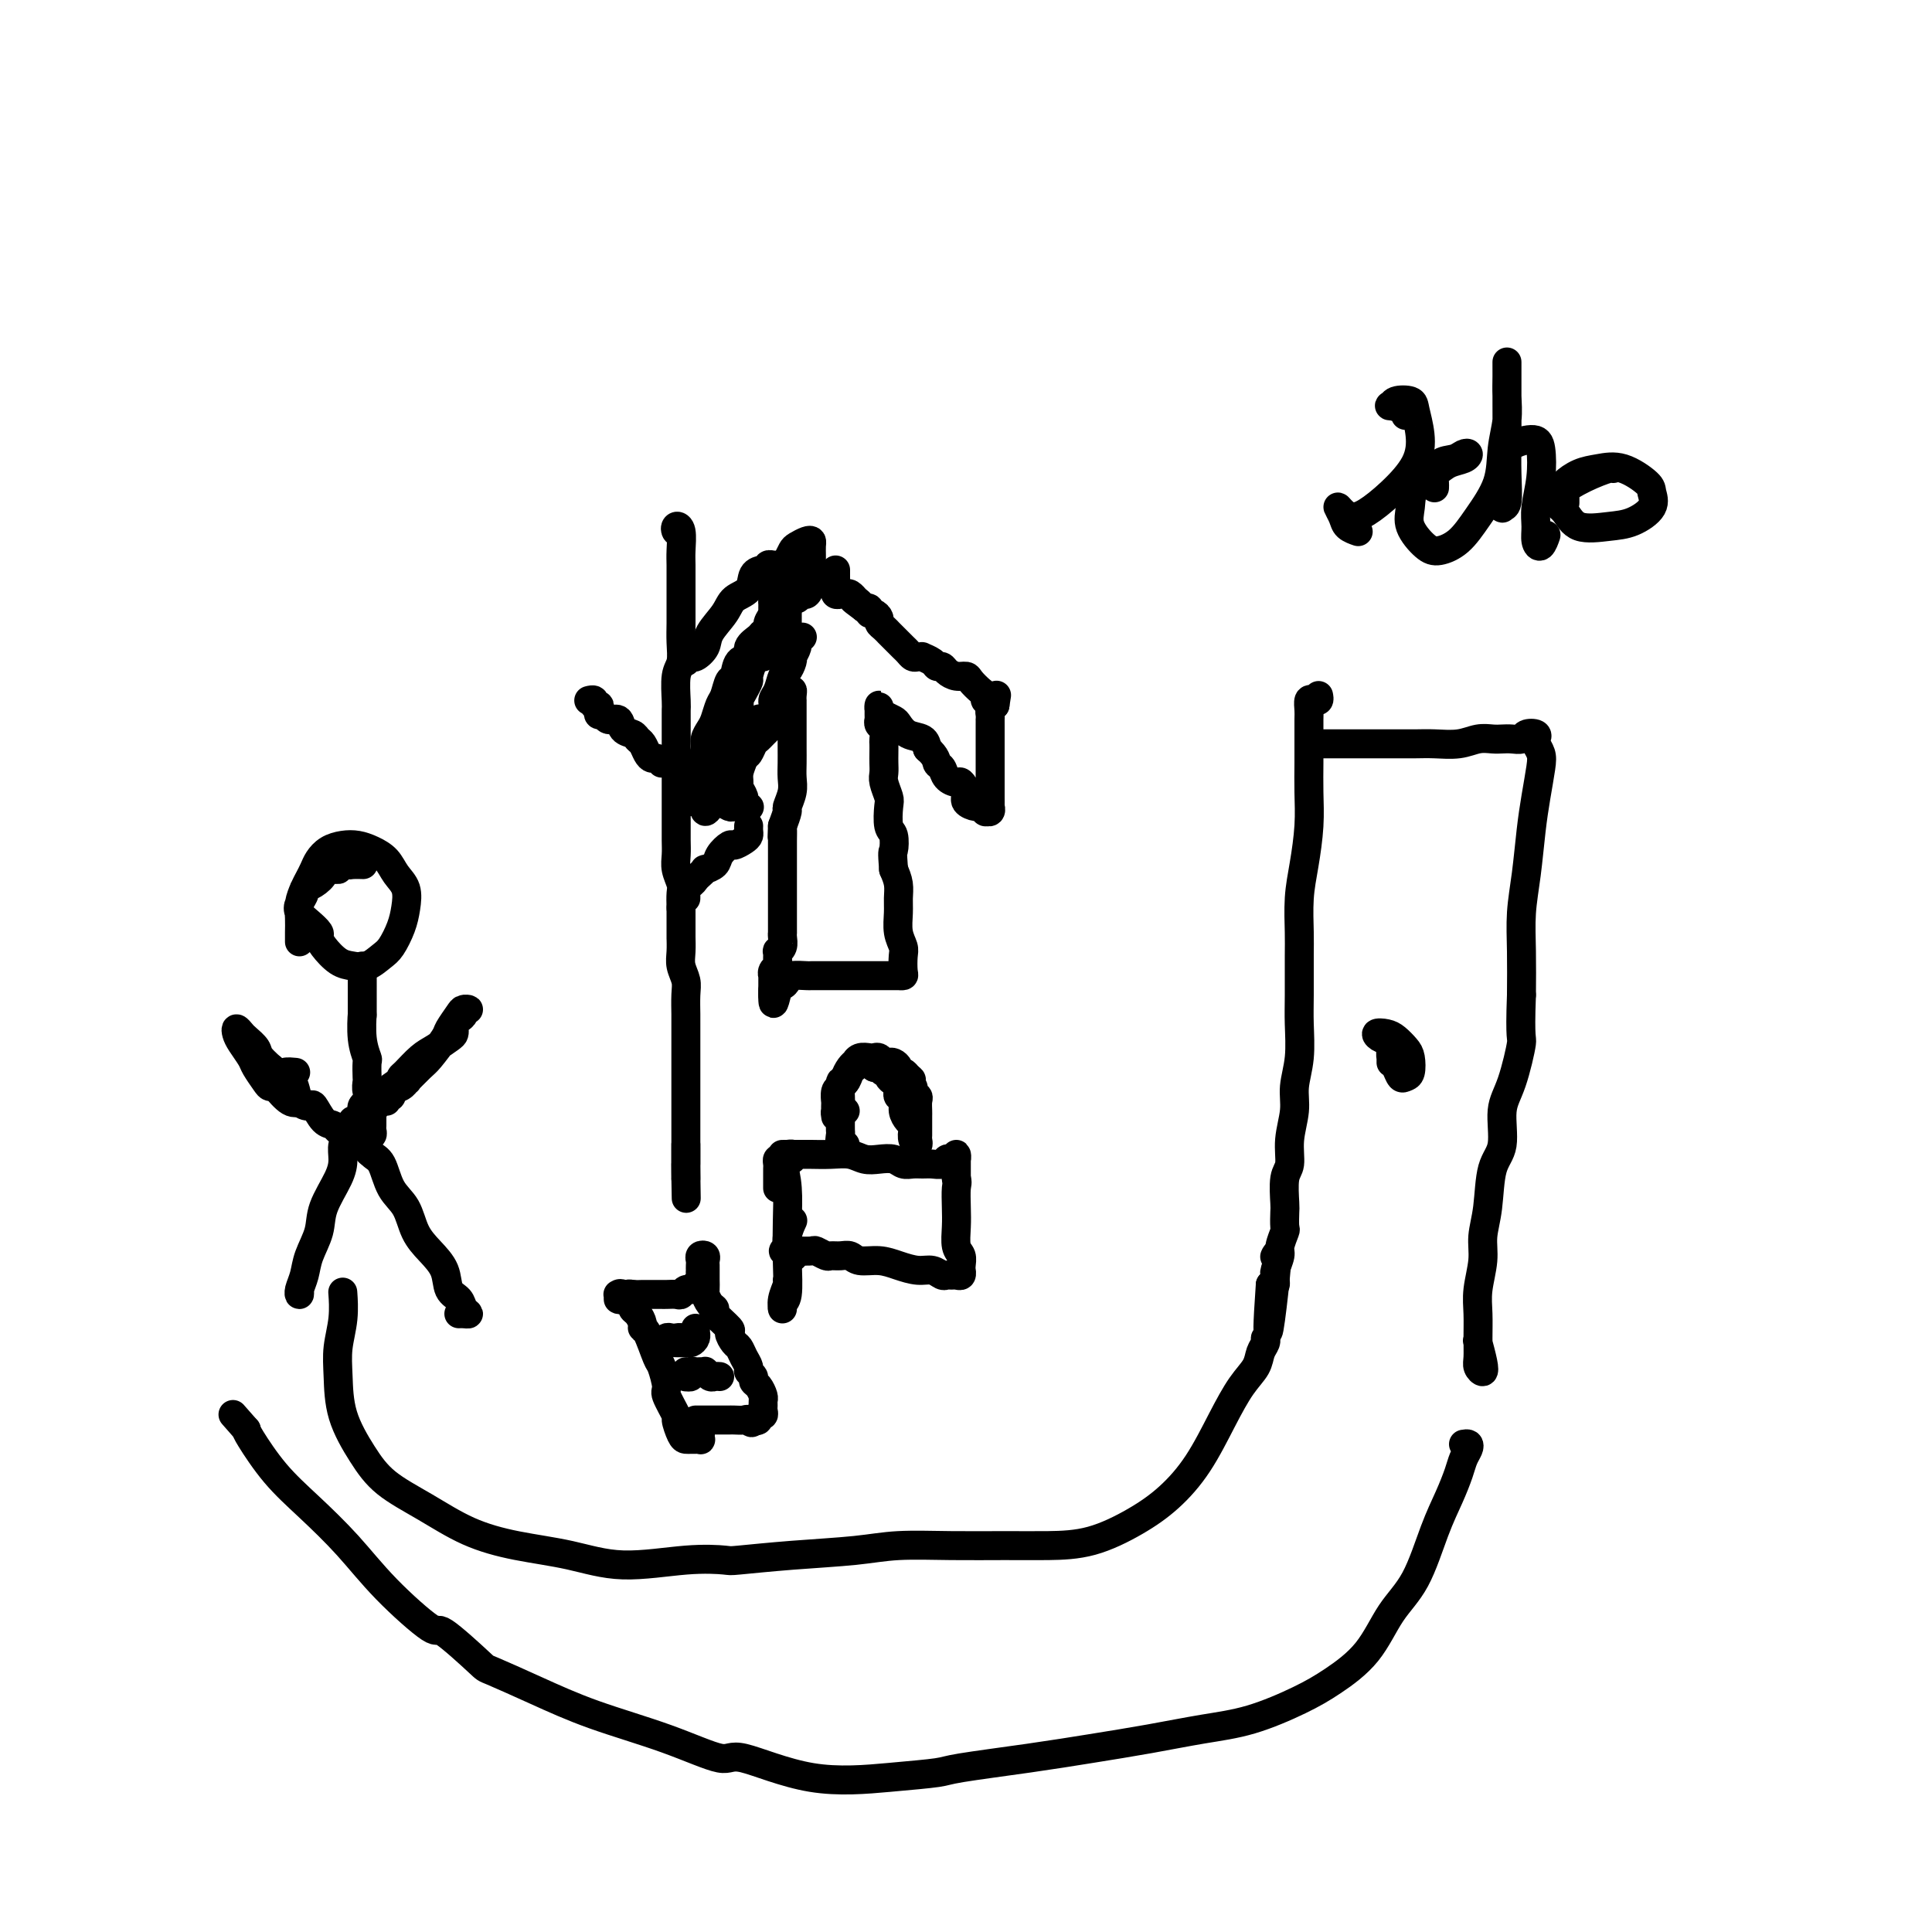 <svg viewBox='0 0 400 400' version='1.1' xmlns='http://www.w3.org/2000/svg' xmlns:xlink='http://www.w3.org/1999/xlink'><g fill='none' stroke='#000000' stroke-width='6' stroke-linecap='round' stroke-linejoin='round'><path d='M141,110c-0.392,0.116 -0.785,0.232 -1,0c-0.215,-0.232 -0.254,-0.810 0,-1c0.254,-0.190 0.800,0.010 1,1c0.200,0.990 0.054,2.771 0,4c-0.054,1.229 -0.015,1.906 0,3c0.015,1.094 0.005,2.604 0,4c-0.005,1.396 -0.005,2.678 0,4c0.005,1.322 0.015,2.683 0,4c-0.015,1.317 -0.057,2.590 0,4c0.057,1.410 0.211,2.956 0,4c-0.211,1.044 -0.789,1.586 -1,3c-0.211,1.414 -0.057,3.700 0,5c0.057,1.300 0.015,1.615 0,2c-0.015,0.385 -0.004,0.839 0,2c0.004,1.161 0.001,3.029 0,4c-0.001,0.971 -0.000,1.046 0,2c0.000,0.954 0.000,2.786 0,4c-0.000,1.214 -0.000,1.809 0,3c0.000,1.191 0.000,2.980 0,4c-0.000,1.020 -0.001,1.273 0,2c0.001,0.727 0.004,1.928 0,3c-0.004,1.072 -0.015,2.016 0,3c0.015,0.984 0.057,2.010 0,3c-0.057,0.990 -0.211,1.946 0,3c0.211,1.054 0.788,2.207 1,3c0.212,0.793 0.061,1.227 0,2c-0.061,0.773 -0.030,1.887 0,3'/><path d='M141,188c0.000,12.203 0.000,3.709 0,1c-0.000,-2.709 -0.001,0.365 0,2c0.001,1.635 0.004,1.831 0,2c-0.004,0.169 -0.015,0.312 0,1c0.015,0.688 0.057,1.921 0,3c-0.057,1.079 -0.211,2.003 0,3c0.211,0.997 0.789,2.068 1,3c0.211,0.932 0.057,1.726 0,3c-0.057,1.274 -0.015,3.028 0,4c0.015,0.972 0.004,1.162 0,2c-0.004,0.838 -0.001,2.324 0,3c0.001,0.676 0.000,0.541 0,1c-0.000,0.459 -0.000,1.512 0,2c0.000,0.488 0.000,0.411 0,1c-0.000,0.589 -0.000,1.844 0,3c0.000,1.156 0.000,2.211 0,3c-0.000,0.789 -0.000,1.311 0,2c0.000,0.689 0.000,1.546 0,2c-0.000,0.454 -0.000,0.507 0,1c0.000,0.493 0.000,1.427 0,2c-0.000,0.573 -0.000,0.784 0,1c0.000,0.216 0.000,0.438 0,1c-0.000,0.562 -0.000,1.464 0,2c0.000,0.536 0.000,0.707 0,1c-0.000,0.293 -0.000,0.708 0,1c0.000,0.292 0.000,0.459 0,1c-0.000,0.541 -0.000,1.454 0,2c0.000,0.546 0.000,0.724 0,1c-0.000,0.276 -0.000,0.650 0,1c0.000,0.350 0.000,0.675 0,1'/><path d='M142,244c0.155,8.514 0.041,1.798 0,-1c-0.041,-2.798 -0.011,-1.678 0,-2c0.011,-0.322 0.003,-2.087 0,-3c-0.003,-0.913 -0.001,-0.975 0,-1c0.001,-0.025 0.000,-0.012 0,0'/><path d='M142,137c0.368,-0.466 0.736,-0.932 1,-1c0.264,-0.068 0.426,0.263 1,0c0.574,-0.263 1.562,-1.119 2,-2c0.438,-0.881 0.326,-1.787 1,-3c0.674,-1.213 2.135,-2.732 3,-4c0.865,-1.268 1.136,-2.286 2,-3c0.864,-0.714 2.322,-1.123 3,-2c0.678,-0.877 0.578,-2.221 1,-3c0.422,-0.779 1.367,-0.993 2,-1c0.633,-0.007 0.953,0.194 1,0c0.047,-0.194 -0.180,-0.783 0,-1c0.180,-0.217 0.766,-0.062 1,0c0.234,0.062 0.117,0.031 0,0'/><path d='M137,158c-0.334,-0.438 -0.667,-0.877 -1,-1c-0.333,-0.123 -0.665,0.069 -1,0c-0.335,-0.069 -0.671,-0.398 -1,-1c-0.329,-0.602 -0.650,-1.475 -1,-2c-0.350,-0.525 -0.727,-0.700 -1,-1c-0.273,-0.300 -0.440,-0.725 -1,-1c-0.560,-0.275 -1.513,-0.399 -2,-1c-0.487,-0.601 -0.509,-1.681 -1,-2c-0.491,-0.319 -1.451,0.121 -2,0c-0.549,-0.121 -0.687,-0.802 -1,-1c-0.313,-0.198 -0.801,0.087 -1,0c-0.199,-0.087 -0.110,-0.545 0,-1c0.110,-0.455 0.240,-0.907 0,-1c-0.240,-0.093 -0.849,0.171 -1,0c-0.151,-0.171 0.155,-0.778 0,-1c-0.155,-0.222 -0.773,-0.060 -1,0c-0.227,0.060 -0.065,0.017 0,0c0.065,-0.017 0.032,-0.009 0,0'/><path d='M142,186c0.002,-0.301 0.003,-0.602 0,-1c-0.003,-0.398 -0.012,-0.894 0,-1c0.012,-0.106 0.044,0.179 0,0c-0.044,-0.179 -0.165,-0.822 0,-1c0.165,-0.178 0.617,0.111 1,0c0.383,-0.111 0.698,-0.620 1,-1c0.302,-0.380 0.591,-0.629 1,-1c0.409,-0.371 0.940,-0.864 1,-1c0.060,-0.136 -0.350,0.083 0,0c0.350,-0.083 1.459,-0.470 2,-1c0.541,-0.530 0.513,-1.203 1,-2c0.487,-0.797 1.490,-1.719 2,-2c0.510,-0.281 0.529,0.079 1,0c0.471,-0.079 1.394,-0.595 2,-1c0.606,-0.405 0.894,-0.697 1,-1c0.106,-0.303 0.028,-0.617 0,-1c-0.028,-0.383 -0.008,-0.834 0,-1c0.008,-0.166 0.002,-0.047 0,0c-0.002,0.047 -0.001,0.024 0,0'/><path d='M161,117c0.000,0.417 0.000,0.833 0,1c0.000,0.167 0.000,0.083 0,0'/><path d='M162,118c-0.000,-0.090 -0.000,-0.179 0,0c0.000,0.179 0.000,0.627 0,1c-0.000,0.373 -0.001,0.673 0,1c0.001,0.327 0.004,0.683 0,1c-0.004,0.317 -0.015,0.595 0,1c0.015,0.405 0.057,0.935 0,1c-0.057,0.065 -0.211,-0.337 0,0c0.211,0.337 0.789,1.414 1,2c0.211,0.586 0.057,0.682 0,1c-0.057,0.318 -0.015,0.858 0,1c0.015,0.142 0.004,-0.116 0,0c-0.004,0.116 -0.001,0.605 0,1c0.001,0.395 0.000,0.697 0,1c-0.000,0.303 -0.000,0.606 0,1c0.000,0.394 0.000,0.879 0,1c-0.000,0.121 -0.000,-0.122 0,0c0.000,0.122 0.000,0.610 0,1c-0.000,0.390 -0.000,0.683 0,1c0.000,0.317 0.000,0.659 0,1'/><path d='M163,134c0.155,2.625 0.041,1.188 0,1c-0.041,-0.188 -0.011,0.872 0,1c0.011,0.128 0.003,-0.678 0,-1c-0.003,-0.322 -0.002,-0.161 0,0'/><path d='M160,126c0.423,-0.339 0.845,-0.679 1,-1c0.155,-0.321 0.042,-0.625 0,-1c-0.042,-0.375 -0.012,-0.821 0,-1c0.012,-0.179 0.006,-0.089 0,0'/><path d='M160,123c0.001,0.026 0.001,0.051 0,0c-0.001,-0.051 -0.004,-0.180 0,0c0.004,0.180 0.016,0.667 0,1c-0.016,0.333 -0.060,0.512 0,1c0.060,0.488 0.222,1.286 0,2c-0.222,0.714 -0.829,1.344 -1,2c-0.171,0.656 0.095,1.340 0,2c-0.095,0.660 -0.551,1.298 -1,2c-0.449,0.702 -0.890,1.469 -1,2c-0.110,0.531 0.111,0.828 0,1c-0.111,0.172 -0.556,0.221 -1,1c-0.444,0.779 -0.889,2.288 -1,3c-0.111,0.712 0.110,0.628 0,1c-0.110,0.372 -0.552,1.200 -1,2c-0.448,0.800 -0.904,1.573 -1,2c-0.096,0.427 0.167,0.509 0,1c-0.167,0.491 -0.763,1.392 -1,2c-0.237,0.608 -0.116,0.922 0,1c0.116,0.078 0.228,-0.081 0,0c-0.228,0.081 -0.796,0.403 -1,1c-0.204,0.597 -0.044,1.469 0,2c0.044,0.531 -0.027,0.720 0,1c0.027,0.280 0.150,0.651 0,1c-0.150,0.349 -0.575,0.674 -1,1'/><path d='M150,155c-1.564,5.133 -0.476,1.967 0,1c0.476,-0.967 0.338,0.266 0,1c-0.338,0.734 -0.875,0.970 -1,1c-0.125,0.030 0.164,-0.146 0,0c-0.164,0.146 -0.780,0.613 -1,1c-0.220,0.387 -0.045,0.695 0,1c0.045,0.305 -0.041,0.606 0,1c0.041,0.394 0.208,0.879 0,1c-0.208,0.121 -0.792,-0.123 -1,0c-0.208,0.123 -0.042,0.611 0,1c0.042,0.389 -0.041,0.677 0,1c0.041,0.323 0.206,0.679 0,1c-0.206,0.321 -0.784,0.606 -1,1c-0.216,0.394 -0.070,0.898 0,1c0.070,0.102 0.064,-0.199 0,0c-0.064,0.199 -0.187,0.899 0,1c0.187,0.101 0.683,-0.398 1,-1c0.317,-0.602 0.456,-1.306 1,-2c0.544,-0.694 1.493,-1.379 2,-2c0.507,-0.621 0.574,-1.177 1,-2c0.426,-0.823 1.213,-1.911 2,-3'/><path d='M153,158c1.484,-1.732 1.694,-1.563 2,-2c0.306,-0.437 0.708,-1.479 1,-2c0.292,-0.521 0.473,-0.520 1,-1c0.527,-0.480 1.398,-1.442 2,-2c0.602,-0.558 0.935,-0.711 1,-1c0.065,-0.289 -0.136,-0.713 0,-1c0.136,-0.287 0.611,-0.438 1,-1c0.389,-0.562 0.693,-1.534 1,-2c0.307,-0.466 0.618,-0.427 1,-1c0.382,-0.573 0.834,-1.759 1,-2c0.166,-0.241 0.044,0.464 0,1c-0.044,0.536 -0.012,0.905 0,1c0.012,0.095 0.003,-0.084 0,0c-0.003,0.084 -0.001,0.430 0,1c0.001,0.570 0.000,1.363 0,2c-0.000,0.637 -0.000,1.118 0,2c0.000,0.882 0.001,2.164 0,3c-0.001,0.836 -0.004,1.226 0,2c0.004,0.774 0.016,1.932 0,3c-0.016,1.068 -0.060,2.046 0,3c0.060,0.954 0.222,1.885 0,3c-0.222,1.115 -0.829,2.416 -1,3c-0.171,0.584 0.094,0.453 0,1c-0.094,0.547 -0.547,1.774 -1,3'/><path d='M162,171c-0.155,4.138 -0.041,1.484 0,1c0.041,-0.484 0.011,1.203 0,2c-0.011,0.797 -0.003,0.704 0,1c0.003,0.296 0.001,0.981 0,2c-0.001,1.019 -0.000,2.371 0,3c0.000,0.629 0.000,0.535 0,1c-0.000,0.465 -0.000,1.490 0,2c0.000,0.510 0.000,0.504 0,1c-0.000,0.496 0.000,1.494 0,2c-0.000,0.506 -0.000,0.522 0,1c0.000,0.478 0.000,1.420 0,2c-0.000,0.580 -0.000,0.798 0,1c0.000,0.202 0.001,0.386 0,1c-0.001,0.614 -0.004,1.657 0,2c0.004,0.343 0.015,-0.015 0,0c-0.015,0.015 -0.057,0.403 0,1c0.057,0.597 0.212,1.403 0,2c-0.212,0.597 -0.793,0.986 -1,1c-0.207,0.014 -0.041,-0.346 0,0c0.041,0.346 -0.041,1.397 0,2c0.041,0.603 0.207,0.757 0,1c-0.207,0.243 -0.788,0.575 -1,1c-0.212,0.425 -0.057,0.941 0,1c0.057,0.059 0.015,-0.341 0,0c-0.015,0.341 -0.004,1.421 0,2c0.004,0.579 0.001,0.656 0,1c-0.001,0.344 -0.000,0.955 0,1c0.000,0.045 0.000,-0.478 0,-1'/><path d='M160,205c-0.128,5.309 0.551,1.580 1,0c0.449,-1.580 0.668,-1.012 1,-1c0.332,0.012 0.778,-0.533 1,-1c0.222,-0.467 0.221,-0.857 1,-1c0.779,-0.143 2.339,-0.038 3,0c0.661,0.038 0.423,0.010 1,0c0.577,-0.010 1.970,-0.003 3,0c1.030,0.003 1.698,0.001 2,0c0.302,-0.001 0.239,-0.000 1,0c0.761,0.000 2.347,0.000 3,0c0.653,-0.000 0.374,-0.000 1,0c0.626,0.000 2.157,0.000 3,0c0.843,-0.000 0.999,-0.000 1,0c0.001,0.000 -0.153,0.000 0,0c0.153,-0.000 0.614,-0.000 1,0c0.386,0.000 0.696,0.000 1,0c0.304,-0.000 0.603,-0.001 1,0c0.397,0.001 0.891,0.005 1,0c0.109,-0.005 -0.166,-0.017 0,0c0.166,0.017 0.773,0.063 1,0c0.227,-0.063 0.075,-0.236 0,-1c-0.075,-0.764 -0.073,-2.119 0,-3c0.073,-0.881 0.216,-1.289 0,-2c-0.216,-0.711 -0.793,-1.727 -1,-3c-0.207,-1.273 -0.045,-2.805 0,-4c0.045,-1.195 -0.026,-2.052 0,-3c0.026,-0.948 0.150,-1.985 0,-3c-0.150,-1.015 -0.575,-2.007 -1,-3'/><path d='M185,180c-0.325,-4.144 -0.139,-3.504 0,-4c0.139,-0.496 0.230,-2.129 0,-3c-0.230,-0.871 -0.779,-0.982 -1,-2c-0.221,-1.018 -0.112,-2.944 0,-4c0.112,-1.056 0.226,-1.241 0,-2c-0.226,-0.759 -0.793,-2.091 -1,-3c-0.207,-0.909 -0.056,-1.394 0,-2c0.056,-0.606 0.016,-1.332 0,-2c-0.016,-0.668 -0.008,-1.278 0,-2c0.008,-0.722 0.016,-1.556 0,-2c-0.016,-0.444 -0.057,-0.496 0,-1c0.057,-0.504 0.211,-1.459 0,-2c-0.211,-0.541 -0.789,-0.669 -1,-1c-0.211,-0.331 -0.056,-0.864 0,-1c0.056,-0.136 0.015,0.124 0,0c-0.015,-0.124 -0.002,-0.633 0,-1c0.002,-0.367 -0.007,-0.593 0,-1c0.007,-0.407 0.029,-0.997 0,-1c-0.029,-0.003 -0.108,0.581 0,1c0.108,0.419 0.403,0.675 1,1c0.597,0.325 1.494,0.720 2,1c0.506,0.280 0.620,0.446 1,1c0.380,0.554 1.025,1.495 2,2c0.975,0.505 2.278,0.573 3,1c0.722,0.427 0.861,1.214 1,2'/><path d='M192,155c1.948,1.729 1.817,2.553 2,3c0.183,0.447 0.680,0.518 1,1c0.320,0.482 0.462,1.375 1,2c0.538,0.625 1.471,0.980 2,1c0.529,0.020 0.652,-0.297 1,0c0.348,0.297 0.920,1.208 1,2c0.080,0.792 -0.334,1.466 0,2c0.334,0.534 1.414,0.929 2,1c0.586,0.071 0.679,-0.181 1,0c0.321,0.181 0.871,0.797 1,1c0.129,0.203 -0.161,-0.005 0,0c0.161,0.005 0.775,0.223 1,0c0.225,-0.223 0.060,-0.889 0,-1c-0.060,-0.111 -0.016,0.332 0,0c0.016,-0.332 0.004,-1.438 0,-2c-0.004,-0.562 -0.001,-0.581 0,-1c0.001,-0.419 0.000,-1.239 0,-2c-0.000,-0.761 -0.000,-1.464 0,-2c0.000,-0.536 0.000,-0.904 0,-2c-0.000,-1.096 -0.000,-2.920 0,-4c0.000,-1.080 0.000,-1.417 0,-2c-0.000,-0.583 -0.001,-1.413 0,-2c0.001,-0.587 0.003,-0.931 0,-1c-0.003,-0.069 -0.011,0.136 0,0c0.011,-0.136 0.041,-0.614 0,-1c-0.041,-0.386 -0.155,-0.682 0,-1c0.155,-0.318 0.577,-0.659 1,-1'/><path d='M206,146c0.524,-3.476 0.333,-1.667 0,-1c-0.333,0.667 -0.810,0.190 -1,0c-0.190,-0.190 -0.095,-0.095 0,0'/><path d='M205,145c-0.389,-0.103 -0.863,0.140 -1,0c-0.137,-0.140 0.063,-0.664 0,-1c-0.063,-0.336 -0.388,-0.485 -1,-1c-0.612,-0.515 -1.512,-1.396 -2,-2c-0.488,-0.604 -0.565,-0.932 -1,-1c-0.435,-0.068 -1.229,0.123 -2,0c-0.771,-0.123 -1.521,-0.558 -2,-1c-0.479,-0.442 -0.688,-0.889 -1,-1c-0.312,-0.111 -0.728,0.114 -1,0c-0.272,-0.114 -0.402,-0.566 -1,-1c-0.598,-0.434 -1.666,-0.852 -2,-1c-0.334,-0.148 0.065,-0.028 0,0c-0.065,0.028 -0.596,-0.035 -1,0c-0.404,0.035 -0.682,0.168 -1,0c-0.318,-0.168 -0.676,-0.636 -1,-1c-0.324,-0.364 -0.612,-0.623 -1,-1c-0.388,-0.377 -0.874,-0.871 -1,-1c-0.126,-0.129 0.107,0.106 0,0c-0.107,-0.106 -0.554,-0.553 -1,-1c-0.446,-0.447 -0.889,-0.893 -1,-1c-0.111,-0.107 0.111,0.125 0,0c-0.111,-0.125 -0.556,-0.607 -1,-1c-0.444,-0.393 -0.889,-0.697 -1,-1c-0.111,-0.303 0.111,-0.603 0,-1c-0.111,-0.397 -0.556,-0.890 -1,-1c-0.444,-0.110 -0.889,0.163 -1,0c-0.111,-0.163 0.111,-0.761 0,-1c-0.111,-0.239 -0.556,-0.120 -1,0'/><path d='M179,126c-4.184,-3.101 -1.646,-1.353 -1,-1c0.646,0.353 -0.602,-0.690 -1,-1c-0.398,-0.310 0.052,0.113 0,0c-0.052,-0.113 -0.606,-0.761 -1,-1c-0.394,-0.239 -0.627,-0.068 -1,0c-0.373,0.068 -0.884,0.033 -1,0c-0.116,-0.033 0.165,-0.064 0,0c-0.165,0.064 -0.776,0.224 -1,0c-0.224,-0.224 -0.060,-0.833 0,-1c0.060,-0.167 0.016,0.109 0,0c-0.016,-0.109 -0.004,-0.604 0,-1c0.004,-0.396 0.001,-0.694 0,-1c-0.001,-0.306 -0.000,-0.621 0,-1c0.000,-0.379 0.000,-0.823 0,-1c-0.000,-0.177 -0.000,-0.089 0,0'/><path d='M158,136c0.031,-0.334 0.062,-0.667 0,-1c-0.062,-0.333 -0.216,-0.664 0,-1c0.216,-0.336 0.802,-0.676 1,-1c0.198,-0.324 0.006,-0.631 0,-1c-0.006,-0.369 0.172,-0.799 0,-1c-0.172,-0.201 -0.694,-0.172 -1,0c-0.306,0.172 -0.397,0.488 -1,1c-0.603,0.512 -1.720,1.220 -2,2c-0.280,0.780 0.276,1.630 0,2c-0.276,0.370 -1.383,0.258 -2,1c-0.617,0.742 -0.743,2.338 -1,3c-0.257,0.662 -0.646,0.390 -1,1c-0.354,0.610 -0.673,2.103 -1,3c-0.327,0.897 -0.661,1.198 -1,2c-0.339,0.802 -0.682,2.105 -1,3c-0.318,0.895 -0.611,1.380 -1,2c-0.389,0.620 -0.874,1.373 -1,2c-0.126,0.627 0.106,1.127 0,2c-0.106,0.873 -0.550,2.117 -1,3c-0.450,0.883 -0.906,1.404 -1,2c-0.094,0.596 0.174,1.266 0,2c-0.174,0.734 -0.790,1.530 -1,2c-0.210,0.470 -0.014,0.613 0,1c0.014,0.387 -0.155,1.018 0,1c0.155,-0.018 0.633,-0.684 1,-1c0.367,-0.316 0.624,-0.280 1,0c0.376,0.280 0.870,0.806 1,1c0.130,0.194 -0.106,0.055 0,0c0.106,-0.055 0.553,-0.028 1,0'/><path d='M147,166c0.959,0.094 1.357,-0.171 2,0c0.643,0.171 1.532,0.779 2,1c0.468,0.221 0.514,0.056 1,0c0.486,-0.056 1.413,-0.003 2,0c0.587,0.003 0.833,-0.045 1,0c0.167,0.045 0.255,0.181 0,0c-0.255,-0.181 -0.854,-0.681 -1,-1c-0.146,-0.319 0.160,-0.458 0,-1c-0.160,-0.542 -0.786,-1.486 -1,-2c-0.214,-0.514 -0.016,-0.597 0,-1c0.016,-0.403 -0.150,-1.125 0,-2c0.150,-0.875 0.616,-1.904 1,-3c0.384,-1.096 0.685,-2.261 1,-3c0.315,-0.739 0.644,-1.052 1,-2c0.356,-0.948 0.739,-2.532 1,-3c0.261,-0.468 0.399,0.179 1,0c0.601,-0.179 1.667,-1.185 2,-2c0.333,-0.815 -0.065,-1.440 0,-2c0.065,-0.560 0.592,-1.054 1,-2c0.408,-0.946 0.697,-2.343 1,-3c0.303,-0.657 0.621,-0.575 1,-1c0.379,-0.425 0.818,-1.356 1,-2c0.182,-0.644 0.105,-0.999 0,-1c-0.105,-0.001 -0.238,0.353 0,0c0.238,-0.353 0.847,-1.414 1,-2c0.153,-0.586 -0.151,-0.696 0,-1c0.151,-0.304 0.757,-0.801 1,-1c0.243,-0.199 0.121,-0.099 0,0'/><path d='M163,121c0.115,-0.448 0.230,-0.896 0,-1c-0.230,-0.104 -0.804,0.137 -1,0c-0.196,-0.137 -0.012,-0.652 0,-1c0.012,-0.348 -0.148,-0.528 0,-1c0.148,-0.472 0.604,-1.237 1,-2c0.396,-0.763 0.733,-1.523 1,-2c0.267,-0.477 0.464,-0.672 1,-1c0.536,-0.328 1.412,-0.790 2,-1c0.588,-0.210 0.889,-0.169 1,0c0.111,0.169 0.030,0.468 0,1c-0.030,0.532 -0.011,1.299 0,2c0.011,0.701 0.014,1.335 0,2c-0.014,0.665 -0.045,1.359 0,2c0.045,0.641 0.167,1.228 0,2c-0.167,0.772 -0.623,1.728 -1,2c-0.377,0.272 -0.675,-0.141 -1,0c-0.325,0.141 -0.677,0.835 -1,1c-0.323,0.165 -0.618,-0.200 -1,0c-0.382,0.200 -0.850,0.964 -1,1c-0.150,0.036 0.019,-0.656 0,-1c-0.019,-0.344 -0.227,-0.341 0,-1c0.227,-0.659 0.888,-1.981 1,-3c0.112,-1.019 -0.324,-1.734 0,-2c0.324,-0.266 1.407,-0.083 2,0c0.593,0.083 0.696,0.064 1,0c0.304,-0.064 0.810,-0.175 1,0c0.190,0.175 0.065,0.635 0,1c-0.065,0.365 -0.069,0.634 0,1c0.069,0.366 0.211,0.829 0,1c-0.211,0.171 -0.775,0.049 -1,0c-0.225,-0.049 -0.113,-0.024 0,0'/><path d='M161,246c0.000,-0.333 0.000,-0.666 0,-1c-0.000,-0.334 -0.001,-0.668 0,-1c0.001,-0.332 0.003,-0.663 0,-1c-0.003,-0.337 -0.011,-0.679 0,-1c0.011,-0.321 0.042,-0.620 0,-1c-0.042,-0.380 -0.155,-0.842 0,-1c0.155,-0.158 0.578,-0.011 1,1c0.422,1.011 0.841,2.886 1,5c0.159,2.114 0.057,4.466 0,7c-0.057,2.534 -0.069,5.248 0,8c0.069,2.752 0.218,5.540 0,7c-0.218,1.460 -0.805,1.593 -1,2c-0.195,0.407 0.000,1.090 0,1c-0.000,-0.090 -0.196,-0.952 0,-2c0.196,-1.048 0.784,-2.282 1,-3c0.216,-0.718 0.062,-0.919 0,-1c-0.062,-0.081 -0.031,-0.040 0,0'/><path d='M164,240c0.070,-0.423 0.141,-0.845 0,-1c-0.141,-0.155 -0.492,-0.042 -1,0c-0.508,0.042 -1.172,0.011 -1,0c0.172,-0.011 1.179,-0.004 2,0c0.821,0.004 1.455,0.005 2,0c0.545,-0.005 1.002,-0.015 2,0c0.998,0.015 2.536,0.056 4,0c1.464,-0.056 2.853,-0.207 4,0c1.147,0.207 2.050,0.773 3,1c0.950,0.227 1.945,0.113 3,0c1.055,-0.113 2.169,-0.227 3,0c0.831,0.227 1.378,0.794 2,1c0.622,0.206 1.318,0.052 2,0c0.682,-0.052 1.348,-0.000 2,0c0.652,0.000 1.289,-0.051 2,0c0.711,0.051 1.497,0.205 2,0c0.503,-0.205 0.723,-0.770 1,-1c0.277,-0.230 0.610,-0.125 1,0c0.390,0.125 0.837,0.270 1,0c0.163,-0.270 0.044,-0.956 0,-1c-0.044,-0.044 -0.012,0.555 0,1c0.012,0.445 0.003,0.735 0,1c-0.003,0.265 -0.001,0.504 0,1c0.001,0.496 0.000,1.248 0,2'/><path d='M198,244c0.311,0.878 0.087,1.075 0,2c-0.087,0.925 -0.037,2.580 0,4c0.037,1.420 0.063,2.605 0,4c-0.063,1.395 -0.213,3.000 0,4c0.213,1.000 0.790,1.396 1,2c0.210,0.604 0.053,1.416 0,2c-0.053,0.584 -0.003,0.941 0,1c0.003,0.059 -0.041,-0.181 0,0c0.041,0.181 0.166,0.782 0,1c-0.166,0.218 -0.624,0.055 -1,0c-0.376,-0.055 -0.669,0.000 -1,0c-0.331,-0.000 -0.699,-0.055 -1,0c-0.301,0.055 -0.533,0.221 -1,0c-0.467,-0.221 -1.168,-0.829 -2,-1c-0.832,-0.171 -1.794,0.094 -3,0c-1.206,-0.094 -2.654,-0.547 -4,-1c-1.346,-0.453 -2.588,-0.906 -4,-1c-1.412,-0.094 -2.993,0.172 -4,0c-1.007,-0.172 -1.440,-0.782 -2,-1c-0.560,-0.218 -1.248,-0.044 -2,0c-0.752,0.044 -1.569,-0.041 -2,0c-0.431,0.041 -0.476,0.207 -1,0c-0.524,-0.207 -1.526,-0.786 -2,-1c-0.474,-0.214 -0.421,-0.061 -1,0c-0.579,0.061 -1.789,0.031 -3,0'/><path d='M165,259c-5.115,-0.554 -1.903,0.562 -1,1c0.903,0.438 -0.504,0.197 -1,0c-0.496,-0.197 -0.081,-0.352 0,-1c0.081,-0.648 -0.170,-1.790 0,-3c0.170,-1.210 0.763,-2.489 1,-3c0.237,-0.511 0.119,-0.256 0,0'/><path d='M175,230c-0.309,0.029 -0.619,0.057 -1,0c-0.381,-0.057 -0.834,-0.200 -1,0c-0.166,0.200 -0.044,0.743 0,1c0.044,0.257 0.012,0.228 0,0c-0.012,-0.228 -0.004,-0.656 0,-1c0.004,-0.344 0.004,-0.603 0,-1c-0.004,-0.397 -0.011,-0.933 0,-1c0.011,-0.067 0.041,0.334 0,0c-0.041,-0.334 -0.152,-1.402 0,-2c0.152,-0.598 0.566,-0.724 1,-1c0.434,-0.276 0.886,-0.700 1,-1c0.114,-0.300 -0.111,-0.477 0,-1c0.111,-0.523 0.558,-1.394 1,-2c0.442,-0.606 0.878,-0.947 1,-1c0.122,-0.053 -0.069,0.181 0,0c0.069,-0.181 0.400,-0.777 1,-1c0.600,-0.223 1.470,-0.074 2,0c0.530,0.074 0.719,0.072 1,0c0.281,-0.072 0.654,-0.213 1,0c0.346,0.213 0.666,0.779 1,1c0.334,0.221 0.681,0.097 1,0c0.319,-0.097 0.610,-0.167 1,0c0.390,0.167 0.878,0.571 1,1c0.122,0.429 -0.121,0.885 0,1c0.121,0.115 0.606,-0.110 1,0c0.394,0.110 0.697,0.555 1,1'/><path d='M188,223c1.482,0.797 0.187,0.790 0,1c-0.187,0.210 0.735,0.637 1,1c0.265,0.363 -0.125,0.660 0,1c0.125,0.340 0.766,0.721 1,1c0.234,0.279 0.063,0.455 0,1c-0.063,0.545 -0.017,1.459 0,2c0.017,0.541 0.004,0.708 0,1c-0.004,0.292 -0.000,0.710 0,1c0.000,0.290 -0.004,0.454 0,1c0.004,0.546 0.015,1.474 0,2c-0.015,0.526 -0.056,0.649 0,1c0.056,0.351 0.208,0.929 0,1c-0.208,0.071 -0.778,-0.365 -1,-1c-0.222,-0.635 -0.097,-1.469 0,-2c0.097,-0.531 0.166,-0.758 0,-1c-0.166,-0.242 -0.566,-0.499 -1,-1c-0.434,-0.501 -0.900,-1.248 -1,-2c-0.100,-0.752 0.167,-1.511 0,-2c-0.167,-0.489 -0.767,-0.708 -1,-1c-0.233,-0.292 -0.100,-0.657 0,-1c0.100,-0.343 0.168,-0.665 0,-1c-0.168,-0.335 -0.571,-0.682 -1,-1c-0.429,-0.318 -0.885,-0.607 -1,-1c-0.115,-0.393 0.110,-0.890 0,-1c-0.110,-0.110 -0.555,0.166 -1,0c-0.445,-0.166 -0.889,-0.776 -1,-1c-0.111,-0.224 0.111,-0.064 0,0c-0.111,0.064 -0.556,0.032 -1,0'/><path d='M181,221c-1.797,-2.533 -1.791,-1.364 -2,-1c-0.209,0.364 -0.634,-0.077 -1,0c-0.366,0.077 -0.672,0.673 -1,1c-0.328,0.327 -0.676,0.386 -1,1c-0.324,0.614 -0.623,1.783 -1,2c-0.377,0.217 -0.833,-0.518 -1,0c-0.167,0.518 -0.045,2.290 0,3c0.045,0.710 0.012,0.360 0,1c-0.012,0.640 -0.005,2.270 0,3c0.005,0.730 0.006,0.560 0,1c-0.006,0.440 -0.019,1.491 0,2c0.019,0.509 0.072,0.476 0,1c-0.072,0.524 -0.268,1.604 0,2c0.268,0.396 1.000,0.106 1,0c0.000,-0.106 -0.731,-0.029 -1,0c-0.269,0.029 -0.077,0.008 0,0c0.077,-0.008 0.038,-0.004 0,0'/><path d='M273,144c0.083,0.409 0.166,0.818 0,1c-0.166,0.182 -0.580,0.137 -1,0c-0.420,-0.137 -0.844,-0.366 -1,0c-0.156,0.366 -0.042,1.327 0,2c0.042,0.673 0.012,1.058 0,2c-0.012,0.942 -0.006,2.441 0,4c0.006,1.559 0.012,3.176 0,5c-0.012,1.824 -0.042,3.853 0,6c0.042,2.147 0.155,4.412 0,7c-0.155,2.588 -0.577,5.500 -1,8c-0.423,2.500 -0.846,4.588 -1,7c-0.154,2.412 -0.040,5.147 0,7c0.040,1.853 0.007,2.823 0,5c-0.007,2.177 0.013,5.560 0,8c-0.013,2.440 -0.060,3.936 0,6c0.060,2.064 0.227,4.696 0,7c-0.227,2.304 -0.849,4.280 -1,6c-0.151,1.720 0.170,3.182 0,5c-0.170,1.818 -0.830,3.990 -1,6c-0.170,2.010 0.150,3.856 0,5c-0.150,1.144 -0.771,1.586 -1,3c-0.229,1.414 -0.065,3.801 0,5c0.065,1.199 0.033,1.212 0,2c-0.033,0.788 -0.065,2.351 0,3c0.065,0.649 0.228,0.383 0,1c-0.228,0.617 -0.846,2.115 -1,3c-0.154,0.885 0.156,1.155 0,2c-0.156,0.845 -0.776,2.265 -1,3c-0.224,0.735 -0.050,0.785 0,1c0.050,0.215 -0.025,0.596 0,1c0.025,0.404 0.150,0.830 0,1c-0.150,0.170 -0.575,0.085 -1,0'/><path d='M263,266c-1.321,18.952 0.375,5.333 1,-1c0.625,-6.333 0.179,-5.381 0,-5c-0.179,0.381 -0.089,0.190 0,0'/><path d='M273,154c-0.298,-0.000 -0.597,-0.000 -1,0c-0.403,0.000 -0.911,0.000 -1,0c-0.089,-0.000 0.239,-0.000 1,0c0.761,0.000 1.953,0.000 3,0c1.047,-0.000 1.948,-0.000 3,0c1.052,0.000 2.255,0.001 4,0c1.745,-0.001 4.031,-0.004 6,0c1.969,0.004 3.619,0.015 5,0c1.381,-0.015 2.491,-0.057 4,0c1.509,0.057 3.415,0.211 5,0c1.585,-0.211 2.848,-0.788 4,-1c1.152,-0.212 2.191,-0.060 3,0c0.809,0.060 1.387,0.029 2,0c0.613,-0.029 1.261,-0.057 2,0c0.739,0.057 1.570,0.200 2,0c0.430,-0.200 0.458,-0.741 1,-1c0.542,-0.259 1.596,-0.234 2,0c0.404,0.234 0.158,0.679 0,1c-0.158,0.321 -0.227,0.518 0,1c0.227,0.482 0.752,1.249 1,2c0.248,0.751 0.220,1.486 0,3c-0.220,1.514 -0.633,3.808 -1,6c-0.367,2.192 -0.687,4.281 -1,7c-0.313,2.719 -0.620,6.069 -1,9c-0.380,2.931 -0.833,5.443 -1,8c-0.167,2.557 -0.048,5.159 0,8c0.048,2.841 0.024,5.920 0,9'/><path d='M315,206c-0.377,9.895 0.179,8.631 0,10c-0.179,1.369 -1.094,5.369 -2,8c-0.906,2.631 -1.802,3.893 -2,6c-0.198,2.107 0.302,5.058 0,7c-0.302,1.942 -1.405,2.875 -2,5c-0.595,2.125 -0.681,5.442 -1,8c-0.319,2.558 -0.870,4.357 -1,6c-0.130,1.643 0.162,3.129 0,5c-0.162,1.871 -0.776,4.126 -1,6c-0.224,1.874 -0.056,3.369 0,5c0.056,1.631 0.002,3.400 0,5c-0.002,1.600 0.048,3.030 0,4c-0.048,0.970 -0.195,1.478 0,2c0.195,0.522 0.733,1.057 1,1c0.267,-0.057 0.264,-0.708 0,-2c-0.264,-1.292 -0.790,-3.226 -1,-4c-0.210,-0.774 -0.105,-0.387 0,0'/><path d='M287,215c0.070,-0.029 0.140,-0.058 0,0c-0.140,0.058 -0.490,0.204 -1,0c-0.510,-0.204 -1.181,-0.758 -1,-1c0.181,-0.242 1.212,-0.174 2,0c0.788,0.174 1.333,0.453 2,1c0.667,0.547 1.458,1.364 2,2c0.542,0.636 0.836,1.093 1,2c0.164,0.907 0.198,2.265 0,3c-0.198,0.735 -0.627,0.846 -1,1c-0.373,0.154 -0.688,0.351 -1,0c-0.312,-0.351 -0.619,-1.250 -1,-2c-0.381,-0.750 -0.834,-1.349 -1,-2c-0.166,-0.651 -0.044,-1.352 0,-2c0.044,-0.648 0.012,-1.242 0,-1c-0.012,0.242 -0.003,1.319 0,2c0.003,0.681 0.001,0.966 0,1c-0.001,0.034 -0.000,-0.183 0,0c0.000,0.183 0.000,0.767 0,1c-0.000,0.233 -0.000,0.117 0,0'/><path d='M62,195c0.002,-0.382 0.003,-0.763 0,-1c-0.003,-0.237 -0.012,-0.328 0,-1c0.012,-0.672 0.045,-1.923 0,-3c-0.045,-1.077 -0.167,-1.979 0,-3c0.167,-1.021 0.624,-2.161 1,-3c0.376,-0.839 0.670,-1.377 1,-2c0.330,-0.623 0.696,-1.330 1,-2c0.304,-0.670 0.545,-1.301 1,-2c0.455,-0.699 1.123,-1.464 2,-2c0.877,-0.536 1.964,-0.842 3,-1c1.036,-0.158 2.022,-0.167 3,0c0.978,0.167 1.947,0.512 3,1c1.053,0.488 2.189,1.119 3,2c0.811,0.881 1.297,2.011 2,3c0.703,0.989 1.623,1.836 2,3c0.377,1.164 0.211,2.645 0,4c-0.211,1.355 -0.468,2.584 -1,4c-0.532,1.416 -1.338,3.019 -2,4c-0.662,0.981 -1.179,1.339 -2,2c-0.821,0.661 -1.947,1.624 -3,2c-1.053,0.376 -2.032,0.165 -3,0c-0.968,-0.165 -1.925,-0.285 -3,-1c-1.075,-0.715 -2.267,-2.026 -3,-3c-0.733,-0.974 -1.007,-1.612 -1,-2c0.007,-0.388 0.293,-0.527 0,-1c-0.293,-0.473 -1.166,-1.279 -2,-2c-0.834,-0.721 -1.630,-1.358 -2,-2c-0.370,-0.642 -0.315,-1.289 0,-2c0.315,-0.711 0.891,-1.487 1,-2c0.109,-0.513 -0.250,-0.764 0,-1c0.250,-0.236 1.110,-0.455 2,-1c0.890,-0.545 1.810,-1.414 2,-2c0.190,-0.586 -0.351,-0.889 0,-1c0.351,-0.111 1.595,-0.030 2,0c0.405,0.030 -0.027,0.009 0,0c0.027,-0.009 0.514,-0.004 1,0'/><path d='M70,180c1.662,-1.619 1.818,-1.166 2,-1c0.182,0.166 0.389,0.044 1,0c0.611,-0.044 1.626,-0.012 2,0c0.374,0.012 0.107,0.003 0,0c-0.107,-0.003 -0.053,-0.002 0,0'/><path d='M75,202c-0.000,-0.033 -0.000,-0.067 0,0c0.000,0.067 0.000,0.234 0,0c-0.000,-0.234 -0.000,-0.867 0,-1c0.000,-0.133 0.000,0.236 0,0c-0.000,-0.236 -0.000,-1.077 0,-1c0.000,0.077 0.000,1.070 0,2c-0.000,0.930 -0.001,1.795 0,2c0.001,0.205 0.004,-0.249 0,1c-0.004,1.249 -0.015,4.202 0,5c0.015,0.798 0.057,-0.560 0,0c-0.057,0.560 -0.211,3.038 0,5c0.211,1.962 0.788,3.407 1,4c0.212,0.593 0.061,0.333 0,1c-0.061,0.667 -0.030,2.263 0,3c0.030,0.737 0.061,0.617 0,1c-0.061,0.383 -0.212,1.268 0,2c0.212,0.732 0.789,1.309 1,2c0.211,0.691 0.056,1.494 0,2c-0.056,0.506 -0.014,0.713 0,1c0.014,0.287 0.000,0.653 0,1c-0.000,0.347 0.014,0.674 0,1c-0.014,0.326 -0.056,0.651 0,1c0.056,0.349 0.211,0.722 0,1c-0.211,0.278 -0.788,0.459 -1,0c-0.212,-0.459 -0.061,-1.560 0,-2c0.061,-0.440 0.030,-0.220 0,0'/><path d='M74,235c0.092,-0.423 0.183,-0.846 0,-1c-0.183,-0.154 -0.641,-0.040 -1,0c-0.359,0.040 -0.620,0.007 -1,0c-0.380,-0.007 -0.878,0.011 -1,0c-0.122,-0.011 0.132,-0.053 0,0c-0.132,0.053 -0.650,0.200 -1,0c-0.350,-0.200 -0.531,-0.748 -1,-1c-0.469,-0.252 -1.225,-0.207 -2,-1c-0.775,-0.793 -1.570,-2.422 -2,-3c-0.430,-0.578 -0.497,-0.105 -1,0c-0.503,0.105 -1.443,-0.158 -2,-1c-0.557,-0.842 -0.730,-2.264 -1,-3c-0.270,-0.736 -0.636,-0.786 -1,-1c-0.364,-0.214 -0.726,-0.594 -1,-1c-0.274,-0.406 -0.458,-0.840 0,-1c0.458,-0.160 1.560,-0.046 2,0c0.440,0.046 0.220,0.023 0,0'/><path d='M73,234c0.021,-0.305 0.043,-0.610 0,-1c-0.043,-0.390 -0.149,-0.864 0,-1c0.149,-0.136 0.554,0.067 1,0c0.446,-0.067 0.934,-0.402 1,-1c0.066,-0.598 -0.289,-1.457 0,-2c0.289,-0.543 1.223,-0.769 2,-1c0.777,-0.231 1.398,-0.467 2,-1c0.602,-0.533 1.184,-1.362 2,-2c0.816,-0.638 1.865,-1.085 3,-2c1.135,-0.915 2.356,-2.297 3,-3c0.644,-0.703 0.712,-0.728 1,-1c0.288,-0.272 0.797,-0.792 1,-1c0.203,-0.208 0.102,-0.104 0,0'/><path d='M73,236c0.122,-0.290 0.243,-0.581 0,-1c-0.243,-0.419 -0.851,-0.968 -1,-1c-0.149,-0.032 0.159,0.451 0,1c-0.159,0.549 -0.787,1.163 -1,2c-0.213,0.837 -0.011,1.896 0,3c0.011,1.104 -0.168,2.252 -1,4c-0.832,1.748 -2.318,4.096 -3,6c-0.682,1.904 -0.561,3.362 -1,5c-0.439,1.638 -1.438,3.454 -2,5c-0.562,1.546 -0.686,2.820 -1,4c-0.314,1.180 -0.816,2.265 -1,3c-0.184,0.735 -0.050,1.121 0,1c0.050,-0.121 0.014,-0.749 0,-1c-0.014,-0.251 -0.007,-0.126 0,0'/><path d='M77,239c-0.427,-0.324 -0.854,-0.648 -1,-1c-0.146,-0.352 -0.010,-0.734 0,-1c0.010,-0.266 -0.107,-0.418 0,0c0.107,0.418 0.436,1.406 1,2c0.564,0.594 1.361,0.794 2,2c0.639,1.206 1.121,3.417 2,5c0.879,1.583 2.157,2.539 3,4c0.843,1.461 1.252,3.427 2,5c0.748,1.573 1.835,2.754 3,4c1.165,1.246 2.408,2.558 3,4c0.592,1.442 0.534,3.013 1,4c0.466,0.987 1.456,1.389 2,2c0.544,0.611 0.643,1.432 1,2c0.357,0.568 0.972,0.884 1,1c0.028,0.116 -0.531,0.031 -1,0c-0.469,-0.031 -0.848,-0.009 -1,0c-0.152,0.009 -0.076,0.004 0,0'/><path d='M84,222c0.008,0.451 0.016,0.902 0,1c-0.016,0.098 -0.055,-0.157 0,0c0.055,0.157 0.206,0.726 0,1c-0.206,0.274 -0.768,0.254 -1,0c-0.232,-0.254 -0.132,-0.740 0,-1c0.132,-0.260 0.298,-0.293 1,-1c0.702,-0.707 1.940,-2.087 3,-3c1.060,-0.913 1.944,-1.358 3,-2c1.056,-0.642 2.286,-1.482 3,-2c0.714,-0.518 0.913,-0.716 1,-1c0.087,-0.284 0.060,-0.654 0,-1c-0.060,-0.346 -0.155,-0.667 0,-1c0.155,-0.333 0.560,-0.678 1,-1c0.440,-0.322 0.915,-0.621 1,-1c0.085,-0.379 -0.219,-0.837 0,-1c0.219,-0.163 0.961,-0.029 1,0c0.039,0.029 -0.627,-0.045 -1,0c-0.373,0.045 -0.455,0.209 -1,1c-0.545,0.791 -1.555,2.209 -2,3c-0.445,0.791 -0.325,0.953 -1,2c-0.675,1.047 -2.144,2.977 -3,4c-0.856,1.023 -1.099,1.138 -2,2c-0.901,0.862 -2.461,2.470 -3,3c-0.539,0.530 -0.057,-0.016 0,0c0.057,0.016 -0.310,0.596 -1,1c-0.690,0.404 -1.701,0.631 -2,1c-0.299,0.369 0.116,0.880 0,1c-0.116,0.120 -0.763,-0.149 -1,0c-0.237,0.149 -0.063,0.718 0,1c0.063,0.282 0.014,0.278 0,0c-0.014,-0.278 0.007,-0.832 0,-1c-0.007,-0.168 -0.043,0.048 0,0c0.043,-0.048 0.165,-0.359 1,-1c0.835,-0.641 2.381,-1.612 3,-2c0.619,-0.388 0.309,-0.194 0,0'/><path d='M58,224c-0.416,-0.114 -0.831,-0.228 -1,0c-0.169,0.228 -0.091,0.797 0,1c0.091,0.203 0.194,0.039 0,0c-0.194,-0.039 -0.686,0.047 -1,0c-0.314,-0.047 -0.452,-0.225 -1,-1c-0.548,-0.775 -1.507,-2.146 -2,-3c-0.493,-0.854 -0.521,-1.192 -1,-2c-0.479,-0.808 -1.409,-2.085 -2,-3c-0.591,-0.915 -0.845,-1.468 -1,-2c-0.155,-0.532 -0.212,-1.041 0,-1c0.212,0.041 0.695,0.634 1,1c0.305,0.366 0.434,0.505 1,1c0.566,0.495 1.570,1.344 2,2c0.430,0.656 0.286,1.118 1,2c0.714,0.882 2.286,2.184 3,3c0.714,0.816 0.569,1.147 1,2c0.431,0.853 1.437,2.228 2,3c0.563,0.772 0.682,0.942 1,1c0.318,0.058 0.835,0.005 1,0c0.165,-0.005 -0.020,0.039 0,0c0.020,-0.039 0.246,-0.161 0,0c-0.246,0.161 -0.964,0.604 -2,0c-1.036,-0.604 -2.391,-2.255 -3,-3c-0.609,-0.745 -0.472,-0.585 -1,-1c-0.528,-0.415 -1.722,-1.404 -2,-2c-0.278,-0.596 0.361,-0.798 1,-1'/><path d='M55,221c-0.556,-0.933 0.556,-0.267 1,0c0.444,0.267 0.222,0.133 0,0'/><path d='M131,268c-0.340,0.000 -0.680,0.001 -1,0c-0.320,-0.001 -0.620,-0.002 -1,0c-0.380,0.002 -0.840,0.007 -1,0c-0.160,-0.007 -0.019,-0.027 0,0c0.019,0.027 -0.083,0.100 0,0c0.083,-0.100 0.352,-0.374 1,0c0.648,0.374 1.676,1.397 2,2c0.324,0.603 -0.055,0.788 0,1c0.055,0.212 0.543,0.453 1,1c0.457,0.547 0.881,1.400 1,2c0.119,0.600 -0.069,0.945 0,1c0.069,0.055 0.395,-0.182 1,1c0.605,1.182 1.490,3.781 2,5c0.510,1.219 0.643,1.056 1,2c0.357,0.944 0.936,2.995 1,4c0.064,1.005 -0.386,0.963 0,2c0.386,1.037 1.609,3.154 2,4c0.391,0.846 -0.050,0.423 0,1c0.050,0.577 0.592,2.154 1,3c0.408,0.846 0.684,0.960 1,1c0.316,0.040 0.673,0.007 1,0c0.327,-0.007 0.623,0.012 1,0c0.377,-0.012 0.833,-0.055 1,0c0.167,0.055 0.045,0.207 0,0c-0.045,-0.207 -0.013,-0.773 0,-1c0.013,-0.227 0.006,-0.113 0,0'/><path d='M131,269c-0.346,-0.002 -0.692,-0.004 -1,0c-0.308,0.004 -0.578,0.015 -1,0c-0.422,-0.015 -0.996,-0.057 -1,0c-0.004,0.057 0.561,0.211 1,0c0.439,-0.211 0.751,-0.789 1,-1c0.249,-0.211 0.434,-0.057 1,0c0.566,0.057 1.513,0.015 2,0c0.487,-0.015 0.516,-0.004 1,0c0.484,0.004 1.425,0.002 2,0c0.575,-0.002 0.784,-0.005 1,0c0.216,0.005 0.439,0.016 1,0c0.561,-0.016 1.459,-0.060 2,0c0.541,0.060 0.723,0.223 1,0c0.277,-0.223 0.649,-0.833 1,-1c0.351,-0.167 0.683,0.109 1,0c0.317,-0.109 0.621,-0.603 1,-1c0.379,-0.397 0.834,-0.698 1,-1c0.166,-0.302 0.045,-0.606 0,-1c-0.045,-0.394 -0.013,-0.880 0,-1c0.013,-0.120 0.007,0.125 0,0c-0.007,-0.125 -0.016,-0.619 0,-1c0.016,-0.381 0.057,-0.649 0,-1c-0.057,-0.351 -0.211,-0.785 0,-1c0.211,-0.215 0.789,-0.212 1,0c0.211,0.212 0.057,0.633 0,1c-0.057,0.367 -0.015,0.680 0,1c0.015,0.320 0.003,0.648 0,1c-0.003,0.352 0.002,0.728 0,1c-0.002,0.272 -0.010,0.441 0,1c0.010,0.559 0.038,1.510 0,2c-0.038,0.490 -0.142,0.520 0,1c0.142,0.480 0.531,1.409 1,2c0.469,0.591 1.018,0.845 1,1c-0.018,0.155 -0.604,0.212 0,1c0.604,0.788 2.399,2.308 3,3c0.601,0.692 0.007,0.556 0,1c-0.007,0.444 0.571,1.467 1,2c0.429,0.533 0.707,0.577 1,1c0.293,0.423 0.600,1.227 1,2c0.400,0.773 0.895,1.516 1,2c0.105,0.484 -0.178,0.711 0,1c0.178,0.289 0.818,0.641 1,1c0.182,0.359 -0.095,0.726 0,1c0.095,0.274 0.561,0.454 1,1c0.439,0.546 0.851,1.457 1,2c0.149,0.543 0.036,0.719 0,1c-0.036,0.281 0.005,0.667 0,1c-0.005,0.333 -0.057,0.611 0,1c0.057,0.389 0.221,0.888 0,1c-0.221,0.112 -0.829,-0.162 -1,0c-0.171,0.162 0.094,0.761 0,1c-0.094,0.239 -0.547,0.120 -1,0'/><path d='M156,294c-0.348,1.083 -0.718,0.290 -1,0c-0.282,-0.290 -0.475,-0.078 -1,0c-0.525,0.078 -1.382,0.021 -2,0c-0.618,-0.021 -0.995,-0.006 -1,0c-0.005,0.006 0.364,0.001 0,0c-0.364,-0.001 -1.460,-0.000 -2,0c-0.540,0.000 -0.524,0.000 -1,0c-0.476,-0.000 -1.445,-0.000 -2,0c-0.555,0.000 -0.695,0.000 -1,0c-0.305,-0.000 -0.775,-0.000 -1,0c-0.225,0.000 -0.205,0.000 0,0c0.205,-0.000 0.594,-0.000 1,0c0.406,0.000 0.830,0.000 1,0c0.170,-0.000 0.085,-0.000 0,0'/><path d='M141,278c0.091,-0.420 0.181,-0.841 0,-1c-0.181,-0.159 -0.634,-0.057 -1,0c-0.366,0.057 -0.645,0.068 -1,0c-0.355,-0.068 -0.786,-0.214 -1,0c-0.214,0.214 -0.211,0.790 0,1c0.211,0.210 0.630,0.056 1,0c0.370,-0.056 0.690,-0.014 1,0c0.310,0.014 0.609,0.001 1,0c0.391,-0.001 0.875,0.010 1,0c0.125,-0.010 -0.110,-0.040 0,0c0.110,0.040 0.565,0.151 1,0c0.435,-0.151 0.848,-0.562 1,-1c0.152,-0.438 0.041,-0.901 0,-1c-0.041,-0.099 -0.011,0.166 0,0c0.011,-0.166 0.003,-0.762 0,-1c-0.003,-0.238 -0.002,-0.119 0,0'/><path d='M142,284c-0.009,0.420 -0.017,0.841 0,1c0.017,0.159 0.060,0.057 0,0c-0.060,-0.057 -0.224,-0.068 0,0c0.224,0.068 0.834,0.215 1,0c0.166,-0.215 -0.114,-0.791 0,-1c0.114,-0.209 0.622,-0.052 1,0c0.378,0.052 0.626,-0.000 1,0c0.374,0.000 0.874,0.053 1,0c0.126,-0.053 -0.124,-0.210 0,0c0.124,0.210 0.621,0.788 1,1c0.379,0.212 0.641,0.057 1,0c0.359,-0.057 0.817,-0.016 1,0c0.183,0.016 0.092,0.008 0,0'/><path d='M262,278c-0.027,-0.494 -0.054,-0.988 0,-1c0.054,-0.012 0.189,0.457 0,1c-0.189,0.543 -0.702,1.161 -1,2c-0.298,0.839 -0.381,1.900 -1,3c-0.619,1.100 -1.775,2.239 -3,4c-1.225,1.761 -2.519,4.142 -4,7c-1.481,2.858 -3.148,6.191 -5,9c-1.852,2.809 -3.887,5.092 -6,7c-2.113,1.908 -4.304,3.440 -7,5c-2.696,1.560 -5.899,3.149 -9,4c-3.101,0.851 -6.101,0.963 -9,1c-2.899,0.037 -5.697,-0.001 -9,0c-3.303,0.001 -7.110,0.043 -11,0c-3.890,-0.043 -7.864,-0.169 -11,0c-3.136,0.169 -5.434,0.632 -9,1c-3.566,0.368 -8.400,0.640 -13,1c-4.600,0.360 -8.967,0.808 -11,1c-2.033,0.192 -1.733,0.126 -3,0c-1.267,-0.126 -4.100,-0.314 -8,0c-3.900,0.314 -8.868,1.131 -13,1c-4.132,-0.131 -7.427,-1.209 -11,-2c-3.573,-0.791 -7.424,-1.296 -11,-2c-3.576,-0.704 -6.878,-1.606 -10,-3c-3.122,-1.394 -6.066,-3.281 -9,-5c-2.934,-1.719 -5.859,-3.270 -8,-5c-2.141,-1.730 -3.498,-3.640 -5,-6c-1.502,-2.360 -3.149,-5.169 -4,-8c-0.851,-2.831 -0.908,-5.684 -1,-8c-0.092,-2.316 -0.221,-4.095 0,-6c0.221,-1.905 0.790,-3.936 1,-6c0.210,-2.064 0.060,-4.161 0,-5c-0.060,-0.839 -0.030,-0.419 0,0'/><path d='M303,299c0.397,-0.069 0.795,-0.138 1,0c0.205,0.138 0.218,0.482 0,1c-0.218,0.518 -0.668,1.211 -1,2c-0.332,0.789 -0.545,1.674 -1,3c-0.455,1.326 -1.150,3.095 -2,5c-0.850,1.905 -1.853,3.948 -3,7c-1.147,3.052 -2.437,7.113 -4,10c-1.563,2.887 -3.397,4.601 -5,7c-1.603,2.399 -2.973,5.482 -5,8c-2.027,2.518 -4.711,4.470 -7,6c-2.289,1.530 -4.182,2.636 -7,4c-2.818,1.364 -6.559,2.984 -10,4c-3.441,1.016 -6.582,1.428 -10,2c-3.418,0.572 -7.113,1.305 -11,2c-3.887,0.695 -7.967,1.352 -12,2c-4.033,0.648 -8.020,1.288 -13,2c-4.980,0.712 -10.952,1.495 -14,2c-3.048,0.505 -3.170,0.730 -5,1c-1.830,0.270 -5.367,0.583 -10,1c-4.633,0.417 -10.363,0.938 -16,0c-5.637,-0.938 -11.182,-3.334 -14,-4c-2.818,-0.666 -2.910,0.399 -5,0c-2.090,-0.399 -6.179,-2.262 -11,-4c-4.821,-1.738 -10.375,-3.350 -15,-5c-4.625,-1.650 -8.322,-3.336 -12,-5c-3.678,-1.664 -7.339,-3.306 -9,-4c-1.661,-0.694 -1.323,-0.440 -3,-2c-1.677,-1.560 -5.370,-4.933 -7,-6c-1.630,-1.067 -1.197,0.171 -3,-1c-1.803,-1.171 -5.842,-4.751 -9,-8c-3.158,-3.249 -5.435,-6.166 -8,-9c-2.565,-2.834 -5.420,-5.584 -8,-8c-2.580,-2.416 -4.887,-4.497 -7,-7c-2.113,-2.503 -4.032,-5.430 -5,-7c-0.968,-1.570 -0.984,-1.785 -1,-2'/><path d='M51,296c-4.833,-5.500 -2.417,-2.750 0,0'/><path d='M291,86c0.338,-0.302 0.675,-0.604 0,-1c-0.675,-0.396 -2.364,-0.887 -3,-1c-0.636,-0.113 -0.219,0.152 0,0c0.219,-0.152 0.241,-0.720 1,-1c0.759,-0.280 2.256,-0.270 3,0c0.744,0.270 0.737,0.800 1,2c0.263,1.200 0.797,3.068 1,5c0.203,1.932 0.076,3.927 -1,6c-1.076,2.073 -3.102,4.225 -5,6c-1.898,1.775 -3.668,3.175 -5,4c-1.332,0.825 -2.226,1.075 -3,1c-0.774,-0.075 -1.430,-0.475 -2,-1c-0.570,-0.525 -1.056,-1.174 -1,-1c0.056,0.174 0.654,1.170 1,2c0.346,0.830 0.439,1.493 1,2c0.561,0.507 1.589,0.859 2,1c0.411,0.141 0.206,0.070 0,0'/><path d='M297,101c0.010,-0.394 0.019,-0.789 0,-1c-0.019,-0.211 -0.068,-0.240 0,-1c0.068,-0.760 0.251,-2.253 1,-3c0.749,-0.747 2.062,-0.748 3,-1c0.938,-0.252 1.502,-0.756 2,-1c0.498,-0.244 0.932,-0.229 1,0c0.068,0.229 -0.230,0.672 -1,1c-0.770,0.328 -2.013,0.540 -3,1c-0.987,0.460 -1.720,1.167 -3,2c-1.280,0.833 -3.109,1.794 -4,3c-0.891,1.206 -0.843,2.659 -1,4c-0.157,1.341 -0.518,2.570 0,4c0.518,1.430 1.915,3.060 3,4c1.085,0.940 1.859,1.191 3,1c1.141,-0.191 2.649,-0.822 4,-2c1.351,-1.178 2.544,-2.902 4,-5c1.456,-2.098 3.175,-4.570 4,-7c0.825,-2.430 0.757,-4.817 1,-7c0.243,-2.183 0.797,-4.161 1,-6c0.203,-1.839 0.054,-3.538 0,-5c-0.054,-1.462 -0.014,-2.686 0,-4c0.014,-1.314 0.004,-2.717 0,-3c-0.004,-0.283 0.000,0.555 0,2c-0.000,1.445 -0.004,3.497 0,6c0.004,2.503 0.016,5.458 0,8c-0.016,2.542 -0.061,4.673 0,7c0.061,2.327 0.229,4.850 0,6c-0.229,1.150 -0.855,0.927 -1,1c-0.145,0.073 0.192,0.443 0,0c-0.192,-0.443 -0.912,-1.698 -1,-3c-0.088,-1.302 0.456,-2.651 1,-4'/><path d='M311,98c-0.200,-1.927 -0.201,-3.744 1,-5c1.201,-1.256 3.604,-1.950 5,-2c1.396,-0.050 1.785,0.542 2,2c0.215,1.458 0.257,3.780 0,6c-0.257,2.220 -0.811,4.339 -1,6c-0.189,1.661 -0.012,2.865 0,4c0.012,1.135 -0.141,2.201 0,3c0.141,0.799 0.576,1.330 1,1c0.424,-0.330 0.835,-1.523 1,-2c0.165,-0.477 0.082,-0.239 0,0'/><path d='M324,104c0.000,0.120 0.001,0.239 0,0c-0.001,-0.239 -0.002,-0.837 0,-1c0.002,-0.163 0.009,0.107 0,0c-0.009,-0.107 -0.033,-0.592 0,-1c0.033,-0.408 0.124,-0.739 0,-1c-0.124,-0.261 -0.464,-0.452 0,-1c0.464,-0.548 1.731,-1.452 3,-2c1.269,-0.548 2.539,-0.741 4,-1c1.461,-0.259 3.112,-0.585 5,0c1.888,0.585 4.013,2.079 5,3c0.987,0.921 0.837,1.269 1,2c0.163,0.731 0.641,1.847 0,3c-0.641,1.153 -2.400,2.345 -4,3c-1.600,0.655 -3.042,0.773 -5,1c-1.958,0.227 -4.434,0.563 -6,0c-1.566,-0.563 -2.224,-2.025 -3,-3c-0.776,-0.975 -1.672,-1.463 -2,-2c-0.328,-0.537 -0.088,-1.125 1,-2c1.088,-0.875 3.024,-2.039 5,-3c1.976,-0.961 3.994,-1.720 5,-2c1.006,-0.280 1.002,-0.080 1,0c-0.002,0.080 -0.001,0.040 0,0'/></g>
</svg>